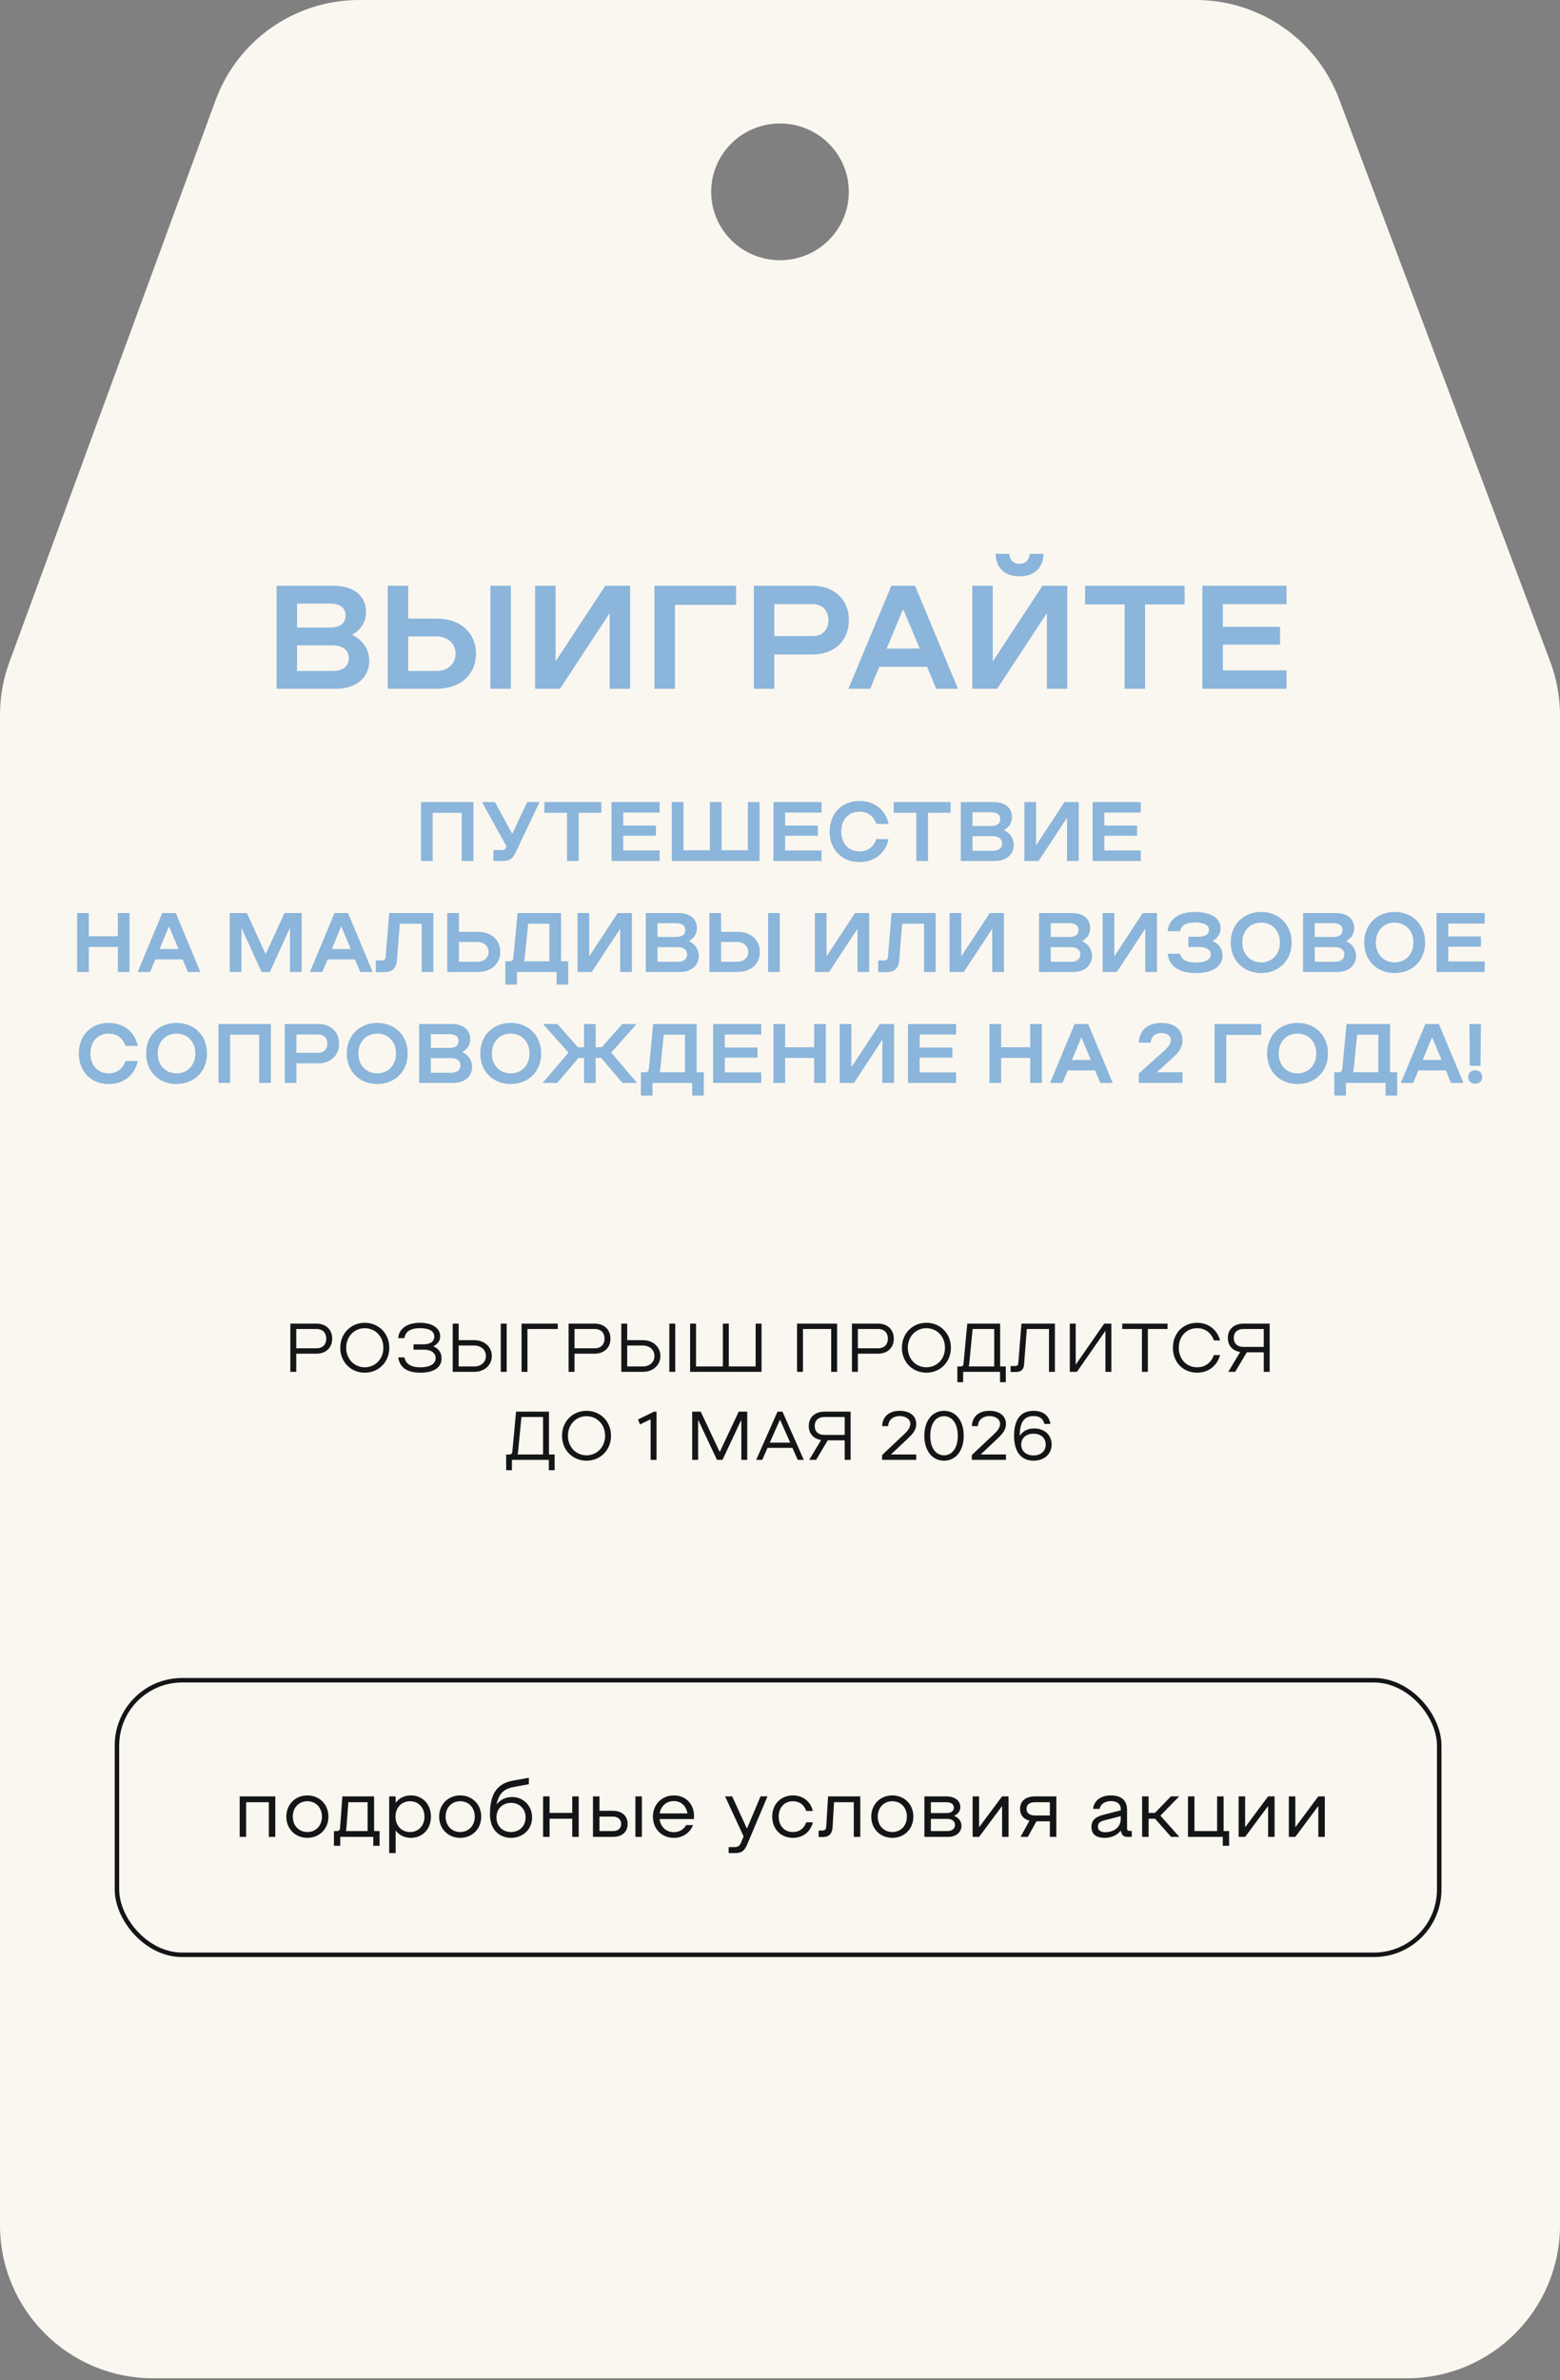 <?xml version="1.0" encoding="UTF-8"?> <svg xmlns="http://www.w3.org/2000/svg" width="408" height="622" viewBox="0 0 408 622" fill="none"><rect x="0" y="0" width="408" height="622" fill="#808080" stroke="none"/><path d="M312.796 0C329.462 0 344.382 10.333 350.242 25.935L405.445 172.898C407.134 177.395 408 182.16 408 186.964V581.5C408 603.591 390.091 621.5 368 621.5H40C17.909 621.5 0 603.591 0 581.5V186.812C0 182.107 0.83 177.438 2.452 173.021L56.374 26.209C62.157 10.465 77.148 0 93.921 0H312.796ZM204 32.268C194.059 32.268 186 40.269 186 50.139C186 60.008 194.059 68.009 204 68.009C213.941 68.009 222 60.008 222 50.139C222 40.269 213.941 32.268 204 32.268Z" fill="#FAF7F0"></path><path d="M110.113 225V209.6H123.819V225H120.761V212.394H113.171V225H110.113ZM129.057 225V222.14H131.433C131.917 222.14 132.115 221.92 132.291 221.546L132.467 221.172L126.065 209.6H129.453L133.919 217.828H134.029L137.857 209.6H141.113L135.129 222.228C134.095 224.384 133.589 225 131.191 225H129.057ZM148.299 225V212.394H142.381V209.6H157.275V212.394H151.357V225H148.299ZM162.993 218.4V222.25H172.519V225H159.935V209.6H172.519V212.35H162.993V215.738H171.551V218.4H162.993ZM198.651 209.6V225H175.705V209.6H178.763V222.206H185.649V209.6H188.707V222.206H195.593V209.6H198.651ZM205.339 218.4V222.25H214.865V225H202.281V209.6H214.865V212.35H205.339V215.738H213.897V218.4H205.339ZM224.793 225.286C220.239 225.286 216.983 222.096 216.983 217.3C216.983 212.504 220.239 209.314 224.793 209.314C228.731 209.314 231.613 211.646 232.405 215.32H229.193C228.511 213.34 227.015 212.108 224.793 212.108C221.933 212.108 220.019 214.176 220.019 217.3C220.019 220.424 221.933 222.492 224.793 222.492C227.015 222.492 228.511 221.26 229.193 219.28H232.405C231.613 222.954 228.731 225.286 224.793 225.286ZM239.65 225V212.394H233.732V209.6H248.626V212.394H242.708V225H239.65ZM251.287 225V209.6H259.823C262.771 209.6 264.663 211.074 264.663 213.516C264.663 215.034 263.915 216.134 262.639 216.904V216.992C264.135 217.63 265.147 219.126 265.147 220.842C265.147 223.152 263.343 225 260.241 225H251.287ZM254.345 215.848H259.185C260.703 215.848 261.605 215.276 261.605 214.044C261.605 212.812 260.703 212.262 259.185 212.262H254.345V215.848ZM254.345 222.338H259.625C261.341 222.338 262.089 221.524 262.089 220.424C262.089 219.28 261.275 218.51 259.581 218.51H254.345V222.338ZM282.128 209.6V225H279.07V213.692L271.634 225H267.916V209.6H270.974V220.908L278.41 209.6H282.128ZM288.827 218.4V222.25H298.353V225H285.769V209.6H298.353V212.35H288.827V215.738H297.385V218.4H288.827ZM20.169 254V238.6H23.227V244.672H30.817V238.6H33.875V254H30.817V247.466H23.227V254H20.169ZM52.401 254H49.145L47.781 250.722H40.631L39.267 254H36.011L42.435 238.6H45.977L52.401 254ZM41.731 247.994H46.681L44.239 242.186H44.151L41.731 247.994ZM78.897 238.6V254H75.839V242.648H75.751L70.581 254H68.403L63.233 242.648H63.145V254H60.087V238.6H64.575L69.437 249.248H69.525L74.409 238.6H78.897ZM97.453 254H94.197L92.833 250.722H85.683L84.319 254H81.063L87.487 238.6H91.029L97.453 254ZM86.783 247.994H91.733L89.291 242.186H89.203L86.783 247.994ZM113.347 238.6V254H110.289V241.394H104.569L103.799 251.052C103.645 253.076 102.523 254.044 100.499 254.044H98.299V250.986H99.904C100.455 250.986 100.807 250.678 100.851 250.128L101.797 238.6H113.347ZM116.977 254V238.6H120.035V243.506H124.919C128.637 243.506 130.837 245.75 130.837 248.764C130.837 251.756 128.637 254 124.919 254H116.977ZM120.035 251.338H124.897C126.547 251.338 127.779 250.348 127.779 248.764C127.779 247.18 126.525 246.168 124.897 246.168H120.035V251.338ZM148.613 257.3H145.577V254H135.193V257.3H132.157V251.206H133.301C133.873 251.206 134.203 250.898 134.247 250.326L135.369 238.6H146.743V251.206H148.613V257.3ZM137.085 251.206H143.685V241.394H138.141L137.239 250.238C137.173 250.832 137.085 251.206 137.085 251.206ZM165.264 238.6V254H162.206V242.692L154.77 254H151.052V238.6H154.11V249.908L161.546 238.6H165.264ZM168.905 254V238.6H177.441C180.389 238.6 182.281 240.074 182.281 242.516C182.281 244.034 181.533 245.134 180.257 245.904V245.992C181.753 246.63 182.765 248.126 182.765 249.842C182.765 252.152 180.961 254 177.859 254H168.905ZM171.963 244.848H176.803C178.321 244.848 179.223 244.276 179.223 243.044C179.223 241.812 178.321 241.262 176.803 241.262H171.963V244.848ZM171.963 251.338H177.243C178.959 251.338 179.707 250.524 179.707 249.424C179.707 248.28 178.893 247.51 177.199 247.51H171.963V251.338ZM203.948 238.6V254H200.89V238.6H203.948ZM192.816 254H185.534V238.6H188.592V243.506H192.816C196.534 243.506 198.734 245.75 198.734 248.764C198.734 251.756 196.534 254 192.816 254ZM188.592 246.168V251.338H192.794C194.444 251.338 195.676 250.348 195.676 248.764C195.676 247.18 194.422 246.168 192.794 246.168H188.592ZM227.332 238.6V254H224.274V242.692L216.838 254H213.12V238.6H216.178V249.908L223.614 238.6H227.332ZM244.723 238.6V254H241.665V241.394H235.945L235.175 251.052C235.021 253.076 233.899 254.044 231.875 254.044H229.675V250.986H231.281C231.831 250.986 232.183 250.678 232.227 250.128L233.173 238.6H244.723ZM262.566 238.6V254H259.508V242.692L252.072 254H248.354V238.6H251.412V249.908L258.848 238.6H262.566ZM271.751 254V238.6H280.287C283.235 238.6 285.127 240.074 285.127 242.516C285.127 244.034 284.379 245.134 283.103 245.904V245.992C284.599 246.63 285.611 248.126 285.611 249.842C285.611 252.152 283.807 254 280.705 254H271.751ZM274.809 244.848H279.649C281.167 244.848 282.069 244.276 282.069 243.044C282.069 241.812 281.167 241.262 279.649 241.262H274.809V244.848ZM274.809 251.338H280.089C281.805 251.338 282.553 250.524 282.553 249.424C282.553 248.28 281.739 247.51 280.045 247.51H274.809V251.338ZM302.592 238.6V254H299.534V242.692L292.098 254H288.38V238.6H291.438V249.908L298.874 238.6H302.592ZM312.789 254.286C308.081 254.286 305.683 252.284 305.397 249.248H308.631C308.895 250.656 310.171 251.536 312.789 251.536C315.055 251.536 316.683 250.832 316.683 249.424C316.683 248.28 315.583 247.466 313.515 247.466H310.809V244.804H313.295C315.099 244.804 316.199 244.232 316.199 243.022C316.199 241.57 314.571 241.064 312.591 241.064C310.171 241.064 308.873 241.9 308.631 243.352H305.397C305.639 240.25 308.257 238.314 312.591 238.314C316.199 238.314 319.235 239.656 319.235 242.604C319.235 244.078 318.487 245.046 317.211 245.86V245.948C318.707 246.564 319.741 247.906 319.741 249.71C319.741 252.548 317.167 254.286 312.789 254.286ZM329.844 254.286C325.312 254.286 321.88 251.096 321.88 246.3C321.88 241.504 325.312 238.314 329.844 238.314C334.376 238.314 337.808 241.504 337.808 246.3C337.808 251.096 334.376 254.286 329.844 254.286ZM329.844 251.492C332.66 251.492 334.75 249.424 334.75 246.3C334.75 243.176 332.66 241.108 329.844 241.108C327.006 241.108 324.916 243.176 324.916 246.3C324.916 249.424 327.006 251.492 329.844 251.492ZM340.802 254V238.6H349.338C352.286 238.6 354.178 240.074 354.178 242.516C354.178 244.034 353.43 245.134 352.154 245.904V245.992C353.65 246.63 354.662 248.126 354.662 249.842C354.662 252.152 352.858 254 349.756 254H340.802ZM343.86 244.848H348.7C350.218 244.848 351.12 244.276 351.12 243.044C351.12 241.812 350.218 241.262 348.7 241.262H343.86V244.848ZM343.86 251.338H349.14C350.856 251.338 351.604 250.524 351.604 249.424C351.604 248.28 350.79 247.51 349.096 247.51H343.86V251.338ZM364.756 254.286C360.224 254.286 356.792 251.096 356.792 246.3C356.792 241.504 360.224 238.314 364.756 238.314C369.288 238.314 372.72 241.504 372.72 246.3C372.72 251.096 369.288 254.286 364.756 254.286ZM364.756 251.492C367.572 251.492 369.662 249.424 369.662 246.3C369.662 243.176 367.572 241.108 364.756 241.108C361.918 241.108 359.828 243.176 359.828 246.3C359.828 249.424 361.918 251.492 364.756 251.492ZM378.772 247.4V251.25H388.298V254H375.714V238.6H388.298V241.35H378.772V244.738H387.33V247.4H378.772ZM28.426 283.286C23.872 283.286 20.616 280.096 20.616 275.3C20.616 270.504 23.872 267.314 28.426 267.314C32.364 267.314 35.246 269.646 36.038 273.32H32.826C32.144 271.34 30.648 270.108 28.426 270.108C25.566 270.108 23.652 272.176 23.652 275.3C23.652 278.424 25.566 280.492 28.426 280.492C30.648 280.492 32.144 279.26 32.826 277.28H36.038C35.246 280.954 32.364 283.286 28.426 283.286ZM46.175 283.286C41.643 283.286 38.211 280.096 38.211 275.3C38.211 270.504 41.643 267.314 46.175 267.314C50.707 267.314 54.139 270.504 54.139 275.3C54.139 280.096 50.707 283.286 46.175 283.286ZM46.175 280.492C48.991 280.492 51.081 278.424 51.081 275.3C51.081 272.176 48.991 270.108 46.175 270.108C43.337 270.108 41.247 272.176 41.247 275.3C41.247 278.424 43.337 280.492 46.175 280.492ZM57.133 283V267.6H70.839V283H67.781V270.394H60.191V283H57.133ZM83.27 277.874H77.528V283H74.471V267.6H83.27C86.35 267.6 88.683 269.536 88.683 272.748C88.683 275.938 86.35 277.874 83.27 277.874ZM77.528 275.124H83.27C84.766 275.124 85.624 274.134 85.624 272.748C85.624 271.34 84.766 270.35 83.27 270.35H77.528V275.124ZM98.662 283.286C94.13 283.286 90.698 280.096 90.698 275.3C90.698 270.504 94.13 267.314 98.662 267.314C103.194 267.314 106.626 270.504 106.626 275.3C106.626 280.096 103.194 283.286 98.662 283.286ZM98.662 280.492C101.478 280.492 103.568 278.424 103.568 275.3C103.568 272.176 101.478 270.108 98.662 270.108C95.824 270.108 93.734 272.176 93.734 275.3C93.734 278.424 95.824 280.492 98.662 280.492ZM109.619 283V267.6H118.155C121.103 267.6 122.995 269.074 122.995 271.516C122.995 273.034 122.247 274.134 120.971 274.904V274.992C122.467 275.63 123.479 277.126 123.479 278.842C123.479 281.152 121.675 283 118.573 283H109.619ZM112.677 273.848H117.517C119.035 273.848 119.937 273.276 119.937 272.044C119.937 270.812 119.035 270.262 117.517 270.262H112.677V273.848ZM112.677 280.338H117.957C119.673 280.338 120.421 279.524 120.421 278.424C120.421 277.28 119.607 276.51 117.913 276.51H112.677V280.338ZM133.574 283.286C129.042 283.286 125.61 280.096 125.61 275.3C125.61 270.504 129.042 267.314 133.574 267.314C138.106 267.314 141.538 270.504 141.538 275.3C141.538 280.096 138.106 283.286 133.574 283.286ZM133.574 280.492C136.39 280.492 138.48 278.424 138.48 275.3C138.48 272.176 136.39 270.108 133.574 270.108C130.736 270.108 128.646 272.176 128.646 275.3C128.646 278.424 130.736 280.492 133.574 280.492ZM152.747 283V276.466H151.295L145.729 283H141.901L148.677 275.08L142.033 267.6H145.773L151.141 273.672H152.747V267.6H155.783V273.672H157.389L162.757 267.6H166.497L159.853 275.08L166.629 283H162.801L157.235 276.466H155.783V283H152.747ZM184.073 286.3H181.037V283H170.653V286.3H167.617V280.206H168.761C169.333 280.206 169.663 279.898 169.707 279.326L170.829 267.6H182.203V280.206H184.073V286.3ZM172.545 280.206H179.145V270.394H173.601L172.699 279.238C172.633 279.832 172.545 280.206 172.545 280.206ZM189.57 276.4V280.25H199.096V283H186.512V267.6H199.096V270.35H189.57V273.738H198.128V276.4H189.57ZM202.281 283V267.6H205.339V273.672H212.929V267.6H215.987V283H212.929V276.466H205.339V283H202.281ZM233.831 267.6V283H230.773V271.692L223.337 283H219.619V267.6H222.677V278.908L230.113 267.6H233.831ZM240.53 276.4V280.25H250.056V283H237.472V267.6H250.056V270.35H240.53V273.738H249.088V276.4H240.53ZM258.785 283V267.6H261.843V273.672H269.433V267.6H272.491V283H269.433V276.466H261.843V283H258.785ZM291.017 283H287.761L286.397 279.722H279.247L277.883 283H274.627L281.051 267.6H284.593L291.017 283ZM280.347 276.994H285.297L282.855 271.186H282.767L280.347 276.994ZM297.845 283V280.536L304.665 274.398C305.523 273.606 306.205 272.792 306.205 271.824C306.205 270.482 304.885 269.954 303.741 269.954C302.443 269.954 301.057 270.636 300.947 272.484H297.845C298.043 268.458 301.079 267.314 303.741 267.314C306.843 267.314 309.263 268.81 309.263 271.824C309.263 273.672 308.317 274.992 306.865 276.29L302.641 280.118V280.206H309.263V283H297.845ZM317.652 283V267.6H329.862V270.46H320.71V283H317.652ZM339.351 283.286C334.819 283.286 331.387 280.096 331.387 275.3C331.387 270.504 334.819 267.314 339.351 267.314C343.883 267.314 347.315 270.504 347.315 275.3C347.315 280.096 343.883 283.286 339.351 283.286ZM339.351 280.492C342.167 280.492 344.257 278.424 344.257 275.3C344.257 272.176 342.167 270.108 339.351 270.108C336.513 270.108 334.423 272.176 334.423 275.3C334.423 278.424 336.513 280.492 339.351 280.492ZM365.422 286.3H362.386V283H352.002V286.3H348.966V280.206H350.11C350.682 280.206 351.012 279.898 351.056 279.326L352.178 267.6H363.552V280.206H365.422V286.3ZM353.894 280.206H360.494V270.394H354.95L354.048 279.238C353.982 279.832 353.894 280.206 353.894 280.206ZM382.755 283H379.499L378.135 279.722H370.985L369.621 283H366.365L372.789 267.6H376.331L382.755 283ZM372.085 276.994H377.035L374.593 271.186H374.505L372.085 276.994ZM387.318 267.6L387.208 278.512H384.414L384.326 267.6H387.318ZM385.822 283.198C384.722 283.198 383.996 282.538 383.996 281.46C383.996 280.36 384.722 279.7 385.822 279.7C386.9 279.7 387.648 280.36 387.648 281.46C387.648 282.538 386.9 283.198 385.822 283.198Z" fill="#8BB5DA"></path><path d="M72.341 180V153.075H87.266C92.42 153.075 95.728 155.652 95.728 159.922C95.728 162.576 94.42 164.499 92.189 165.845V165.999C94.805 167.114 96.574 169.73 96.574 172.73C96.574 176.769 93.42 180 87.996 180H72.341ZM77.688 163.999H86.15C88.804 163.999 90.381 162.999 90.381 160.845C90.381 158.691 88.804 157.729 86.15 157.729H77.688V163.999ZM77.688 175.346H86.919C89.92 175.346 91.228 173.923 91.228 171.999C91.228 169.999 89.804 168.653 86.843 168.653H77.688V175.346ZM133.61 153.075V180H128.263V153.075H133.61ZM114.147 180H101.415V153.075H106.762V161.652H114.147C120.647 161.652 124.494 165.576 124.494 170.845C124.494 176.077 120.647 180 114.147 180ZM106.762 166.307V175.346H114.108C116.993 175.346 119.147 173.615 119.147 170.845C119.147 168.076 116.955 166.307 114.108 166.307H106.762ZM164.803 153.075V180H159.456V160.229L146.455 180H139.955V153.075H145.301V172.846L158.302 153.075H164.803ZM171.17 180V153.075H192.517V158.075H176.516V180H171.17ZM212.549 171.038H202.51V180H197.163V153.075H212.549C217.934 153.075 222.011 156.46 222.011 162.076C222.011 167.653 217.934 171.038 212.549 171.038ZM202.51 166.23H212.549C215.165 166.23 216.665 164.499 216.665 162.076C216.665 159.614 215.165 157.883 212.549 157.883H202.51V166.23ZM250.55 180H244.857L242.472 174.269H229.971L227.586 180H221.894L233.125 153.075H239.318L250.55 180ZM231.894 169.499H240.549L236.279 159.345H236.125L231.894 169.499ZM266.644 150.613C262.99 150.613 260.489 148.613 260.374 144.728H263.99C264.105 146.651 265.413 147.344 266.644 147.344C267.875 147.344 269.182 146.651 269.298 144.728H272.913C272.798 148.613 270.298 150.613 266.644 150.613ZM279.145 153.075V180H273.798V160.229L260.797 180H254.297V153.075H259.643V172.846L272.644 153.075H279.145ZM294.127 180V157.96H283.781V153.075H309.821V157.96H299.474V180H294.127ZM319.819 168.461V175.192H336.474V180H314.472V153.075H336.474V157.883H319.819V163.806H334.782V168.461H319.819Z" fill="#8BB5DA"></path><path d="M82.776 353.748H77.484V358.5H75.936V345.9H82.776C85.116 345.9 86.88 347.34 86.88 349.824C86.88 352.308 85.116 353.748 82.776 353.748ZM77.484 352.344H82.776C84.468 352.344 85.332 351.264 85.332 349.824C85.332 348.384 84.468 347.304 82.776 347.304H77.484V352.344ZM95.405 358.716C91.805 358.716 88.997 355.98 88.997 352.2C88.997 348.42 91.805 345.684 95.405 345.684C99.005 345.684 101.813 348.42 101.813 352.2C101.813 355.98 99.005 358.716 95.405 358.716ZM95.405 357.312C98.105 357.312 100.265 355.188 100.265 352.2C100.265 349.212 98.105 347.088 95.405 347.088C92.705 347.088 90.545 349.212 90.545 352.2C90.545 355.188 92.705 357.312 95.405 357.312ZM109.979 358.716C106.055 358.716 104.507 357.06 104.147 354.72H105.767C106.127 356.304 107.243 357.312 109.979 357.312C112.355 357.312 113.939 356.484 113.939 354.936C113.939 353.676 112.895 352.704 110.915 352.704H108.143V351.3H110.843C112.463 351.3 113.579 350.616 113.579 349.284C113.579 347.772 112.139 347.088 109.835 347.088C107.225 347.088 106.019 348.06 105.767 349.68H104.147C104.291 347.268 106.433 345.684 109.835 345.684C112.931 345.684 115.127 346.98 115.127 349.212C115.127 350.472 114.443 351.156 113.399 351.804V351.876C114.623 352.38 115.487 353.424 115.487 354.972C115.487 357.204 113.687 358.716 109.979 358.716ZM132.517 345.9V358.5H130.969V345.9H132.517ZM124.021 358.5H118.405V345.9H119.953V350.22H124.021C126.721 350.22 128.629 351.984 128.629 354.36C128.629 356.736 126.721 358.5 124.021 358.5ZM119.953 351.624V357.096H124.021C125.785 357.096 127.081 355.98 127.081 354.36C127.081 352.74 125.785 351.624 124.021 351.624H119.953ZM136.405 358.5V345.9H145.873V347.304H137.953V358.5H136.405ZM155.55 353.748H150.258V358.5H148.71V345.9H155.55C157.89 345.9 159.654 347.34 159.654 349.824C159.654 352.308 157.89 353.748 155.55 353.748ZM150.258 352.344H155.55C157.242 352.344 158.106 351.264 158.106 349.824C158.106 348.384 157.242 347.304 155.55 347.304H150.258V352.344ZM176.603 345.9V358.5H175.055V345.9H176.603ZM168.107 358.5H162.491V345.9H164.039V350.22H168.107C170.807 350.22 172.715 351.984 172.715 354.36C172.715 356.736 170.807 358.5 168.107 358.5ZM164.039 351.624V357.096H168.107C169.871 357.096 171.167 355.98 171.167 354.36C171.167 352.74 169.871 351.624 168.107 351.624H164.039ZM199.175 345.9V358.5H180.491V345.9H182.039V357.096H189.059V345.9H190.607V357.096H197.627V345.9H199.175ZM208.458 358.5V345.9H218.934V358.5H217.386V347.304H210.006V358.5H208.458ZM229.659 353.748H224.367V358.5H222.819V345.9H229.659C231.999 345.9 233.763 347.34 233.763 349.824C233.763 352.308 231.999 353.748 229.659 353.748ZM224.367 352.344H229.659C231.351 352.344 232.215 351.264 232.215 349.824C232.215 348.384 231.351 347.304 229.659 347.304H224.367V352.344ZM242.288 358.716C238.688 358.716 235.88 355.98 235.88 352.2C235.88 348.42 238.688 345.684 242.288 345.684C245.888 345.684 248.696 348.42 248.696 352.2C248.696 355.98 245.888 358.716 242.288 358.716ZM242.288 357.312C244.988 357.312 247.148 355.188 247.148 352.2C247.148 349.212 244.988 347.088 242.288 347.088C239.588 347.088 237.428 349.212 237.428 352.2C237.428 355.188 239.588 357.312 242.288 357.312ZM263.054 361.2H261.542V358.5H251.894V361.2H250.382V357.096H251.21C251.714 357.096 251.948 356.844 252.002 356.34L252.974 345.9H261.578V357.096H263.054V361.2ZM253.37 357.096H260.03V347.304H254.378L253.514 356.196C253.442 356.88 253.37 357.096 253.37 357.096ZM275.898 345.9V358.5H274.35V347.304H268.554L267.834 356.556C267.726 357.996 267.006 358.536 265.566 358.536H264.306V356.988H265.53C266.034 356.988 266.286 356.736 266.322 356.232L267.15 345.9H275.898ZM290.662 345.9V358.5H289.114V347.772L281.662 358.5H279.79V345.9H281.338V356.628L288.79 345.9H290.662ZM298.659 358.5V347.304H293.511V345.9H305.355V347.304H300.207V358.5H298.659ZM313.091 358.716C309.419 358.716 306.755 355.98 306.755 352.2C306.755 348.42 309.419 345.684 313.091 345.684C316.151 345.684 318.347 347.556 319.103 350.292H317.483C316.799 348.348 315.251 347.088 313.091 347.088C310.319 347.088 308.303 349.212 308.303 352.2C308.303 355.188 310.319 357.312 313.091 357.312C315.251 357.312 316.799 356.052 317.483 354.108H319.103C318.347 356.844 316.151 358.716 313.091 358.716ZM326.095 353.388L323.035 358.5H321.235L324.349 353.316C322.459 353.01 321.127 351.732 321.127 349.644C321.127 347.232 322.891 345.9 325.231 345.9H332.071V358.5H330.523V353.388H326.095ZM325.231 351.984H330.523V347.304H325.231C323.539 347.304 322.675 348.276 322.675 349.644C322.675 351.012 323.539 351.984 325.231 351.984ZM145.052 384.2H143.54V381.5H133.892V384.2H132.38V380.096H133.208C133.712 380.096 133.946 379.844 134 379.34L134.972 368.9H143.576V380.096H145.052V384.2ZM135.368 380.096H142.028V370.304H136.376L135.512 379.196C135.44 379.88 135.368 380.096 135.368 380.096ZM153.396 381.716C149.796 381.716 146.988 378.98 146.988 375.2C146.988 371.42 149.796 368.684 153.396 368.684C156.996 368.684 159.804 371.42 159.804 375.2C159.804 378.98 156.996 381.716 153.396 381.716ZM153.396 380.312C156.096 380.312 158.256 378.188 158.256 375.2C158.256 372.212 156.096 370.088 153.396 370.088C150.696 370.088 148.536 372.212 148.536 375.2C148.536 378.188 150.696 380.312 153.396 380.312ZM170.162 381.5V370.898L167.39 372.248L166.85 370.952L171.062 368.9H171.71V381.5H170.162ZM195.436 368.9V381.5H193.888V371.168H193.816L188.956 381.5H187.516L182.656 371.168H182.584V381.5H181.036V368.9H183.268L188.2 379.376H188.272L193.204 368.9H195.436ZM210.225 381.5H208.641L207.255 378.368H200.739L199.353 381.5H197.769L203.349 368.9H204.645L210.225 381.5ZM201.333 377H206.661L204.033 371.06H203.961L201.333 377ZM216.495 376.388L213.435 381.5H211.635L214.749 376.316C212.859 376.01 211.527 374.732 211.527 372.644C211.527 370.232 213.291 368.9 215.631 368.9H222.471V381.5H220.923V376.388H216.495ZM215.631 374.984H220.923V370.304H215.631C213.939 370.304 213.075 371.276 213.075 372.644C213.075 374.012 213.939 374.984 215.631 374.984ZM230.705 381.5V380.24L236.393 374.876C237.185 374.12 238.085 373.22 238.085 372.104C238.085 370.7 236.645 370.052 235.313 370.052C233.801 370.052 232.361 370.88 232.289 372.68H230.705C230.885 369.62 233.153 368.684 235.313 368.684C237.761 368.684 239.633 369.872 239.633 372.104C239.633 373.76 238.607 374.822 237.257 376.1L233.081 380.024V380.096H239.633V381.5H230.705ZM246.899 381.716C243.911 381.716 241.751 379.232 241.751 375.2C241.751 371.168 243.911 368.684 246.899 368.684C249.887 368.684 252.047 371.168 252.047 375.2C252.047 379.232 249.887 381.716 246.899 381.716ZM246.899 380.312C248.987 380.312 250.499 378.44 250.499 375.2C250.499 371.96 248.987 370.088 246.899 370.088C244.811 370.088 243.299 371.96 243.299 375.2C243.299 378.44 244.811 380.312 246.899 380.312ZM254.171 381.5V380.24L259.859 374.876C260.651 374.12 261.551 373.22 261.551 372.104C261.551 370.7 260.111 370.052 258.779 370.052C257.267 370.052 255.827 370.88 255.755 372.68H254.171C254.351 369.62 256.619 368.684 258.779 368.684C261.227 368.684 263.099 369.872 263.099 372.104C263.099 373.76 262.073 374.822 260.723 376.1L256.547 380.024V380.096H263.099V381.5H254.171ZM270.294 381.716C267.594 381.716 265.218 379.988 265.218 375.2C265.218 371.708 266.406 368.684 270.294 368.684C272.85 368.684 274.398 369.98 274.722 372.104H273.138C272.85 370.88 272.058 370.052 270.294 370.052C267.882 370.052 266.73 371.636 266.694 375.128H266.766C267.558 374.012 268.746 373.292 270.474 373.292C273.21 373.292 275.046 375.038 275.046 377.504C275.046 380.078 272.994 381.716 270.294 381.716ZM270.294 380.348C272.094 380.348 273.498 379.304 273.498 377.504C273.498 375.704 272.094 374.66 270.294 374.66C268.494 374.66 267.09 375.704 267.09 377.504C267.09 379.304 268.494 380.348 270.294 380.348Z" fill="#141517"></path><rect x="30.588" y="439.088" width="345.824" height="71.752" rx="17.056" stroke="#141517" stroke-width="1.176"></rect><path d="M64.378 470.963V480.025H62.684V469.439H72.001V480.025H70.307V470.963H64.378ZM80.389 480.279C77.298 480.279 74.885 477.993 74.885 474.732C74.885 471.472 77.298 469.185 80.389 469.185C83.481 469.185 85.894 471.472 85.894 474.732C85.894 477.993 83.481 480.279 80.389 480.279ZM80.389 478.755C82.591 478.755 84.201 477.104 84.201 474.732C84.201 472.361 82.591 470.709 80.389 470.709C78.188 470.709 76.578 472.361 76.578 474.732C76.578 477.104 78.188 478.755 80.389 478.755ZM88.016 478.501C88.694 478.501 88.905 478.289 88.948 477.612L89.541 469.439H97.84V478.501H99.28V482.354H97.629V480.025H88.99V482.354H87.339V478.501H88.016ZM90.472 478.501H96.147V470.963H91.107L90.599 477.696C90.557 478.289 90.472 478.501 90.472 478.501ZM107.458 469.185C110.507 469.185 112.709 471.472 112.709 474.732C112.709 477.993 110.507 480.279 107.458 480.279C105.68 480.279 104.409 479.517 103.563 478.459H103.478V484.26H101.784V469.439H103.478V471.006H103.563C104.409 469.947 105.68 469.185 107.458 469.185ZM107.247 478.755C109.449 478.755 111.015 477.104 111.015 474.732C111.015 472.361 109.449 470.709 107.247 470.709C105.045 470.709 103.435 472.361 103.435 474.732C103.435 477.104 105.045 478.755 107.247 478.755ZM120.357 480.279C117.266 480.279 114.852 477.993 114.852 474.732C114.852 471.472 117.266 469.185 120.357 469.185C123.449 469.185 125.862 471.472 125.862 474.732C125.862 477.993 123.449 480.279 120.357 480.279ZM120.357 478.755C122.559 478.755 124.169 477.104 124.169 474.732C124.169 472.361 122.559 470.709 120.357 470.709C118.155 470.709 116.546 472.361 116.546 474.732C116.546 477.104 118.155 478.755 120.357 478.755ZM133.655 480.279C130.564 480.279 128.151 478.077 128.151 474.182C128.151 469.905 129.209 466.221 134.121 465.331L138.313 464.569V466.263L134.587 466.941C132.004 467.406 130.564 468.423 129.887 471.429H129.971C130.988 470.201 132.385 469.608 133.952 469.608C136.789 469.608 139.16 471.81 139.16 474.944C139.16 478.077 136.747 480.279 133.655 480.279ZM133.655 478.755C135.857 478.755 137.467 477.188 137.467 474.944C137.467 472.7 135.857 471.133 133.655 471.133C131.453 471.133 129.844 472.7 129.844 474.944C129.844 477.188 131.453 478.755 133.655 478.755ZM143.735 475.283V480.025H142.041V469.439H143.735V473.758H149.664V469.439H151.357V480.025H149.664V475.283H143.735ZM167.877 469.439V480.025H166.183V469.439H167.877ZM160.382 480.025H155.088V469.439H156.782V473.208H160.339C162.245 473.208 164.15 474.224 164.15 476.638C164.15 479.051 162.287 480.025 160.382 480.025ZM156.782 474.732V478.501H160.382C161.694 478.501 162.457 477.739 162.457 476.638C162.457 475.537 161.694 474.732 160.339 474.732H156.782ZM176.225 480.279C173.133 480.279 170.762 477.993 170.762 474.732C170.762 471.472 173.176 469.185 176.225 469.185C179.274 469.185 181.518 471.345 181.518 474.605C181.518 475.029 181.476 475.367 181.476 475.367H172.498C172.752 477.421 174.256 478.797 176.225 478.797C177.664 478.797 178.85 478.077 179.443 476.934H181.264C180.459 479.009 178.511 480.279 176.225 480.279ZM172.519 473.885H179.782C179.464 471.937 178.13 470.667 176.225 470.667C174.319 470.667 172.858 471.937 172.519 473.885ZM190.566 484.26V482.693H192.175C193.022 482.693 193.445 482.354 193.826 481.465L194.483 479.898L189.634 469.439H191.497L195.308 477.781H195.393L198.908 469.439H200.729L195.393 482.058C194.715 483.667 193.953 484.26 192.175 484.26H190.566ZM207.383 480.279C204.25 480.279 201.963 477.993 201.963 474.732C201.963 471.472 204.25 469.185 207.383 469.185C209.967 469.185 211.999 470.752 212.592 473.25H210.856C210.305 471.641 209.077 470.709 207.383 470.709C205.139 470.709 203.657 472.361 203.657 474.732C203.657 477.104 205.139 478.755 207.383 478.755C209.077 478.755 210.305 477.823 210.856 476.214H212.592C211.999 478.713 209.967 480.279 207.383 480.279ZM224.995 469.439V480.025H223.301V470.963H218.135L217.754 477.485C217.669 479.094 216.907 480.068 215.171 480.068H214.112V478.374H214.959C215.806 478.374 216.06 478.077 216.102 477.231L216.568 469.439H224.995ZM233.376 480.279C230.285 480.279 227.871 477.993 227.871 474.732C227.871 471.472 230.285 469.185 233.376 469.185C236.467 469.185 238.881 471.472 238.881 474.732C238.881 477.993 236.467 480.279 233.376 480.279ZM233.376 478.755C235.578 478.755 237.187 477.104 237.187 474.732C237.187 472.361 235.578 470.709 233.376 470.709C231.174 470.709 229.565 472.361 229.565 474.732C229.565 477.104 231.174 478.755 233.376 478.755ZM241.765 480.025V469.439H247.524C249.726 469.439 251.166 470.582 251.166 472.234C251.166 473.292 250.573 474.012 249.599 474.478V474.563C250.785 475.029 251.462 476.003 251.462 477.146C251.462 478.691 250.192 480.025 247.947 480.025H241.765ZM243.459 473.801H247.524C248.667 473.801 249.472 473.314 249.472 472.382C249.472 471.45 248.667 470.963 247.524 470.963H243.459V473.801ZM243.459 478.501H247.778C249.006 478.501 249.768 477.845 249.768 476.913C249.768 475.981 249.006 475.325 247.778 475.325H243.459V478.501ZM263.778 469.439V480.025H262.085V472.064H262L256.071 480.025H254.378V469.439H256.071V477.4H256.156L262.085 469.439H263.778ZM268.82 480.025H266.914L269.243 475.791C267.698 475.389 266.787 474.33 266.787 472.7C266.787 470.582 268.312 469.439 270.768 469.439H276.273V480.025H274.579V475.96H271.064L268.82 480.025ZM270.768 474.436H274.579V470.963H270.768C269.116 470.963 268.481 471.683 268.481 472.7C268.481 473.716 269.116 474.436 270.768 474.436ZM288.884 480.279C287.487 480.279 285.454 479.877 285.454 477.442C285.454 475.304 287.021 474.647 288.842 474.182L293.119 473.081V472.784C293.119 471.09 291.679 470.667 290.578 470.667C289.181 470.667 287.826 471.345 287.614 472.7H285.878C286.132 470.413 288.038 469.185 290.578 469.185C292.272 469.185 294.771 469.735 294.771 472.996V477.781C294.771 478.289 294.94 478.459 295.448 478.459H295.999V480.025H294.813C293.924 480.025 293.458 479.56 293.288 478.924L293.161 478.459H293.077C292.103 479.644 290.621 480.279 288.884 480.279ZM289.096 478.797C291.044 478.797 293.119 477.739 293.119 475.283V474.605L288.842 475.706C287.699 476.003 287.148 476.426 287.148 477.315C287.148 478.67 288.419 478.797 289.096 478.797ZM298.708 480.025V469.439H300.402V473.758H302.054L306.246 469.439H308.406L303.493 474.478L308.448 480.025H306.288L302.096 475.283H300.402V480.025H298.708ZM321.457 478.501V482.354H319.805V480.025H310.701V469.439H312.395V478.501H318.323V469.439H320.017V478.501H321.457ZM333.355 469.439V480.025H331.661V472.064H331.577L325.648 480.025H323.955V469.439H325.648V477.4H325.733L331.661 469.439H333.355ZM346.485 469.439V480.025H344.791V472.064H344.706L338.778 480.025H337.084V469.439H338.778V477.4H338.863L344.791 469.439H346.485Z" fill="#141517"></path></svg> 